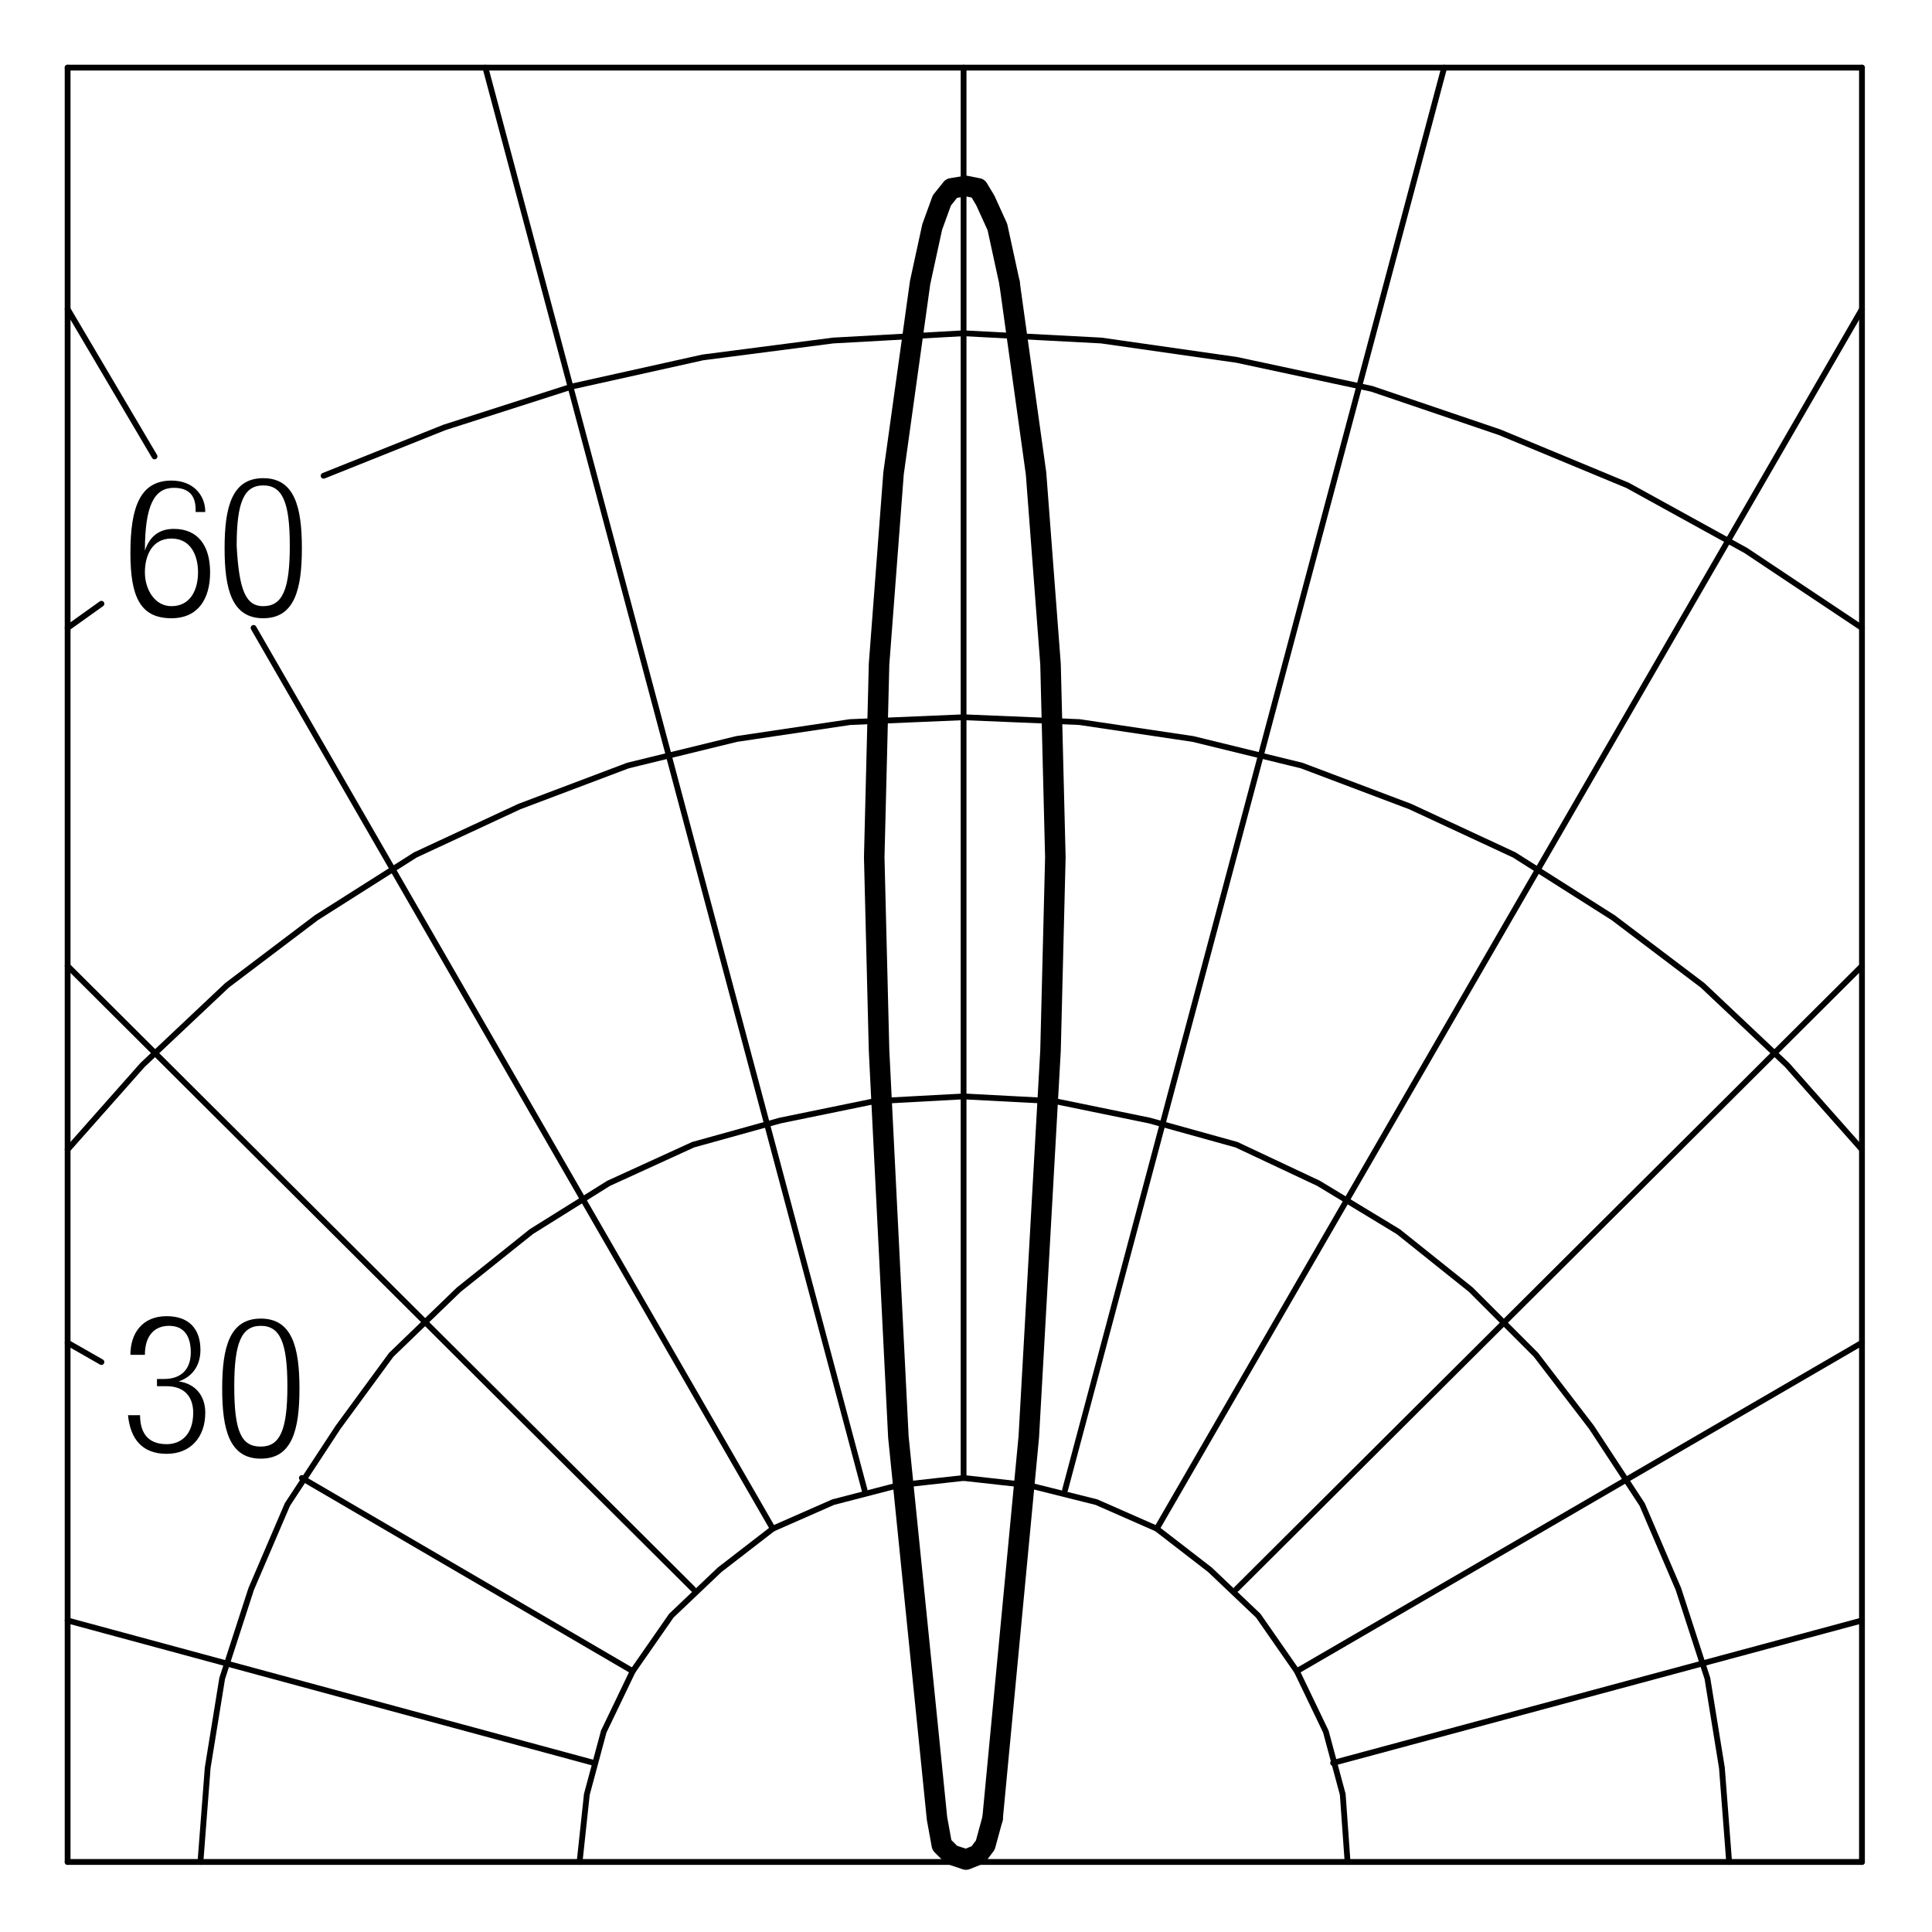 <?xml version="1.0" encoding="utf-8"?>
<!-- Generator: Adobe Illustrator 18.0.0, SVG Export Plug-In . SVG Version: 6.00 Build 0)  -->
<!DOCTYPE svg PUBLIC "-//W3C//DTD SVG 1.1//EN" "http://www.w3.org/Graphics/SVG/1.1/DTD/svg11.dtd">
<svg version="1.1" id="Livello_1" xmlns="http://www.w3.org/2000/svg" xmlns:xlink="http://www.w3.org/1999/xlink" x="0px" y="0px"
	 viewBox="0 0 80 80" enable-background="new 0 0 80 80" xml:space="preserve">
<g>
	<rect x="5.2" y="19.7" fill="none" width="8" height="7"/>
	<path d="M8.1,21.1c0-0.6-0.3-0.9-0.9-0.9c-0.8,0-1.2,0.7-1.2,2.6l0,0c0.2-0.6,0.6-0.9,1.2-0.9c1,0,1.5,0.7,1.5,1.8
		c0,1.1-0.5,1.9-1.6,1.9c-1.3,0-1.7-0.9-1.7-2.7c0-1.9,0.4-3,1.7-3c0.9,0,1.4,0.6,1.4,1.3H8.1z M7.1,25.1c0.8,0,1.1-0.7,1.1-1.4
		s-0.3-1.4-1.1-1.4c-0.8,0-1.1,0.7-1.1,1.4S6.4,25.1,7.1,25.1z"/>
	<path d="M10.9,19.8c1.3,0,1.6,1.2,1.6,2.9c0,1.7-0.3,2.9-1.6,2.9s-1.6-1.2-1.6-2.9C9.3,21,9.6,19.8,10.9,19.8z M10.9,25.1
		c0.8,0,1.1-0.7,1.1-2.5c0-1.8-0.3-2.5-1.1-2.5s-1.1,0.7-1.1,2.5C9.9,24.5,10.2,25.1,10.9,25.1z"/>
</g>
<g>
	<rect x="5" y="54.5" fill="none" width="8" height="6.4"/>
	<path d="M6.5,57.1h0.3c0.7,0,1.1-0.4,1.1-1.1c0-0.7-0.3-1.1-0.9-1.1c-0.6,0-1,0.4-1,1.2H5.4c0-0.9,0.5-1.6,1.5-1.6
		c0.9,0,1.4,0.5,1.4,1.4c0,0.6-0.3,1.1-0.9,1.3v0c0.7,0.1,1.1,0.6,1.1,1.3c0,1-0.6,1.7-1.6,1.7c-1,0-1.5-0.6-1.6-1.6h0.5
		c0,0.7,0.3,1.2,1.1,1.2c0.6,0,1.1-0.4,1.1-1.3c0-0.7-0.4-1.1-1.1-1.1H6.5V57.1z"/>
	<path d="M10.8,54.6c1.3,0,1.6,1.2,1.6,2.9c0,1.7-0.3,2.9-1.6,2.9s-1.6-1.2-1.6-2.9C9.2,55.8,9.5,54.6,10.8,54.6z M10.8,59.9
		c0.8,0,1.1-0.7,1.1-2.5c0-1.8-0.3-2.5-1.1-2.5s-1.1,0.7-1.1,2.5C9.7,59.3,10,59.9,10.8,59.9z"/>
</g>
<line fill="none" stroke="#000000" stroke-width="0.24" stroke-linecap="round" stroke-linejoin="round" stroke-miterlimit="10" x1="77.1" y1="77.1" x2="77.1" y2="2.8"/>
<polyline fill="none" stroke="#000000" stroke-width="0.24" stroke-linecap="round" stroke-linejoin="round" stroke-miterlimit="10" points="
	24,77.1 24.3,74.3 25,71.7 26.2,69.2 27.8,66.9 29.8,65 32,63.3 34.5,62.2 37.2,61.5 39.9,61.2 42.6,61.5 45.4,62.2 47.9,63.3 
	50.1,65 52.1,66.9 53.7,69.2 54.9,71.7 55.6,74.3 55.8,77.1 "/>
<line fill="none" stroke="#000000" stroke-width="0.24" stroke-linecap="round" stroke-linejoin="round" stroke-miterlimit="10" x1="39.9" y1="61.2" x2="39.9" y2="2.8"/>
<line fill="none" stroke="#000000" stroke-width="0.24" stroke-linecap="round" stroke-linejoin="round" stroke-miterlimit="10" x1="35.8" y1="61.7" x2="20.1" y2="2.8"/>
<line fill="none" stroke="#000000" stroke-width="0.24" stroke-linecap="round" stroke-linejoin="round" stroke-miterlimit="10" x1="4.2" y1="56.4" x2="2.8" y2="55.6"/>
<line fill="none" stroke="#000000" stroke-width="0.24" stroke-linecap="round" stroke-linejoin="round" stroke-miterlimit="10" x1="2.8" y1="26" x2="4.2" y2="25"/>
<line fill="none" stroke="#000000" stroke-width="0.24" stroke-linecap="round" stroke-linejoin="round" stroke-miterlimit="10" x1="6.4" y1="18.9" x2="2.8" y2="12.8"/>
<line fill="none" stroke="#000000" stroke-width="0.24" stroke-linecap="round" stroke-linejoin="round" stroke-miterlimit="10" x1="2.8" y1="77.1" x2="2.8" y2="2.8"/>
<line fill="none" stroke="#000000" stroke-width="0.24" stroke-linecap="round" stroke-linejoin="round" stroke-miterlimit="10" x1="28.7" y1="65.8" x2="2.8" y2="40"/>
<line fill="none" stroke="#000000" stroke-width="0.24" stroke-linecap="round" stroke-linejoin="round" stroke-miterlimit="10" x1="24.6" y1="73" x2="2.8" y2="67.1"/>
<line fill="none" stroke="#000000" stroke-width="0.24" stroke-linecap="round" stroke-linejoin="round" stroke-miterlimit="10" x1="26.2" y1="69.2" x2="12.5" y2="61.2"/>
<line fill="none" stroke="#000000" stroke-width="0.24" stroke-linecap="round" stroke-linejoin="round" stroke-miterlimit="10" x1="32" y1="63.3" x2="10.5" y2="26"/>
<line fill="none" stroke="#000000" stroke-width="0.24" stroke-linecap="round" stroke-linejoin="round" stroke-miterlimit="10" x1="53.7" y1="69.2" x2="77.1" y2="55.6"/>
<line fill="none" stroke="#000000" stroke-width="0.24" stroke-linecap="round" stroke-linejoin="round" stroke-miterlimit="10" x1="47.9" y1="63.3" x2="77.1" y2="12.8"/>
<line fill="none" stroke="#000000" stroke-width="0.24" stroke-linecap="round" stroke-linejoin="round" stroke-miterlimit="10" x1="44.1" y1="61.7" x2="59.8" y2="2.8"/>
<line fill="none" stroke="#000000" stroke-width="0.24" stroke-linecap="round" stroke-linejoin="round" stroke-miterlimit="10" x1="51.2" y1="65.8" x2="77.1" y2="40"/>
<line fill="none" stroke="#000000" stroke-width="0.24" stroke-linecap="round" stroke-linejoin="round" stroke-miterlimit="10" x1="55.2" y1="73" x2="77.1" y2="67.1"/>
<polyline fill="none" stroke="#000000" stroke-width="0.24" stroke-linecap="round" stroke-linejoin="round" stroke-miterlimit="10" points="
	13.4,19.7 18.4,17.7 23.7,16 29.1,14.8 34.5,14.1 39.9,13.8 45.6,14.1 51.2,14.9 56.8,16.1 62.1,17.9 67.4,20.1 72.3,22.8 77.1,26 
	"/>
<line fill="none" stroke="#000000" stroke-width="0.24" stroke-linecap="round" stroke-linejoin="round" stroke-miterlimit="10" x1="2.8" y1="77.1" x2="77.1" y2="77.1"/>
<polyline fill="none" stroke="#000000" stroke-width="0.24" stroke-linecap="round" stroke-linejoin="round" stroke-miterlimit="10" points="
	8.3,77.1 8.6,73.2 9.2,69.5 10.4,65.8 11.9,62.3 14,59.1 16.2,56.1 19,53.4 22,51 25.2,49 28.7,47.4 32.3,46.4 36.2,45.6 39.9,45.4 
	43.7,45.6 47.6,46.4 51.2,47.4 54.6,49 57.9,51 60.9,53.4 63.6,56.1 65.9,59.1 68,62.3 69.5,65.8 70.7,69.5 71.3,73.2 71.6,77.1 "/>
<polyline fill="none" stroke="#000000" stroke-width="0.24" stroke-linecap="round" stroke-linejoin="round" stroke-miterlimit="10" points="
	2.8,47.6 5.9,44.1 9.4,40.8 13.1,38 17.2,35.4 21.5,33.4 26,31.7 30.5,30.6 35.2,29.9 39.9,29.7 44.7,29.9 49.4,30.6 53.9,31.7 
	58.4,33.4 62.7,35.4 66.8,38 70.5,40.8 74,44.1 77.1,47.6 "/>
<line fill="none" stroke="#000000" stroke-width="0.24" stroke-linecap="round" stroke-linejoin="round" stroke-miterlimit="10" x1="2.8" y1="2.8" x2="77.1" y2="2.8"/>
<polyline fill="none" points="0,0 80,0 80,80 0,80 0,0 "/>
<g>
	
		<polyline fill="none" stroke="#000000" stroke-width="0.85" stroke-linecap="round" stroke-linejoin="round" stroke-miterlimit="10" points="
		41.8,11.7 42.9,19.6 43.5,27.5 43.7,35.5 43.5,43.5 42.6,59.5 41.1,75.3 	"/>
	
		<polyline fill="none" stroke="#000000" stroke-width="0.85" stroke-linecap="round" stroke-linejoin="round" stroke-miterlimit="10" points="
		41.8,11.7 41.3,9.4 40.8,8.3 40.5,7.8 40,7.7 39.4,7.8 39,8.3 38.6,9.4 38.1,11.7 37,19.6 36.4,27.5 36.2,35.5 36.4,43.5 
		37.2,59.5 38.8,75.3 39,76.4 39.4,76.8 40,77 40.5,76.8 40.8,76.4 41.1,75.3 	"/>
</g>
</svg>
